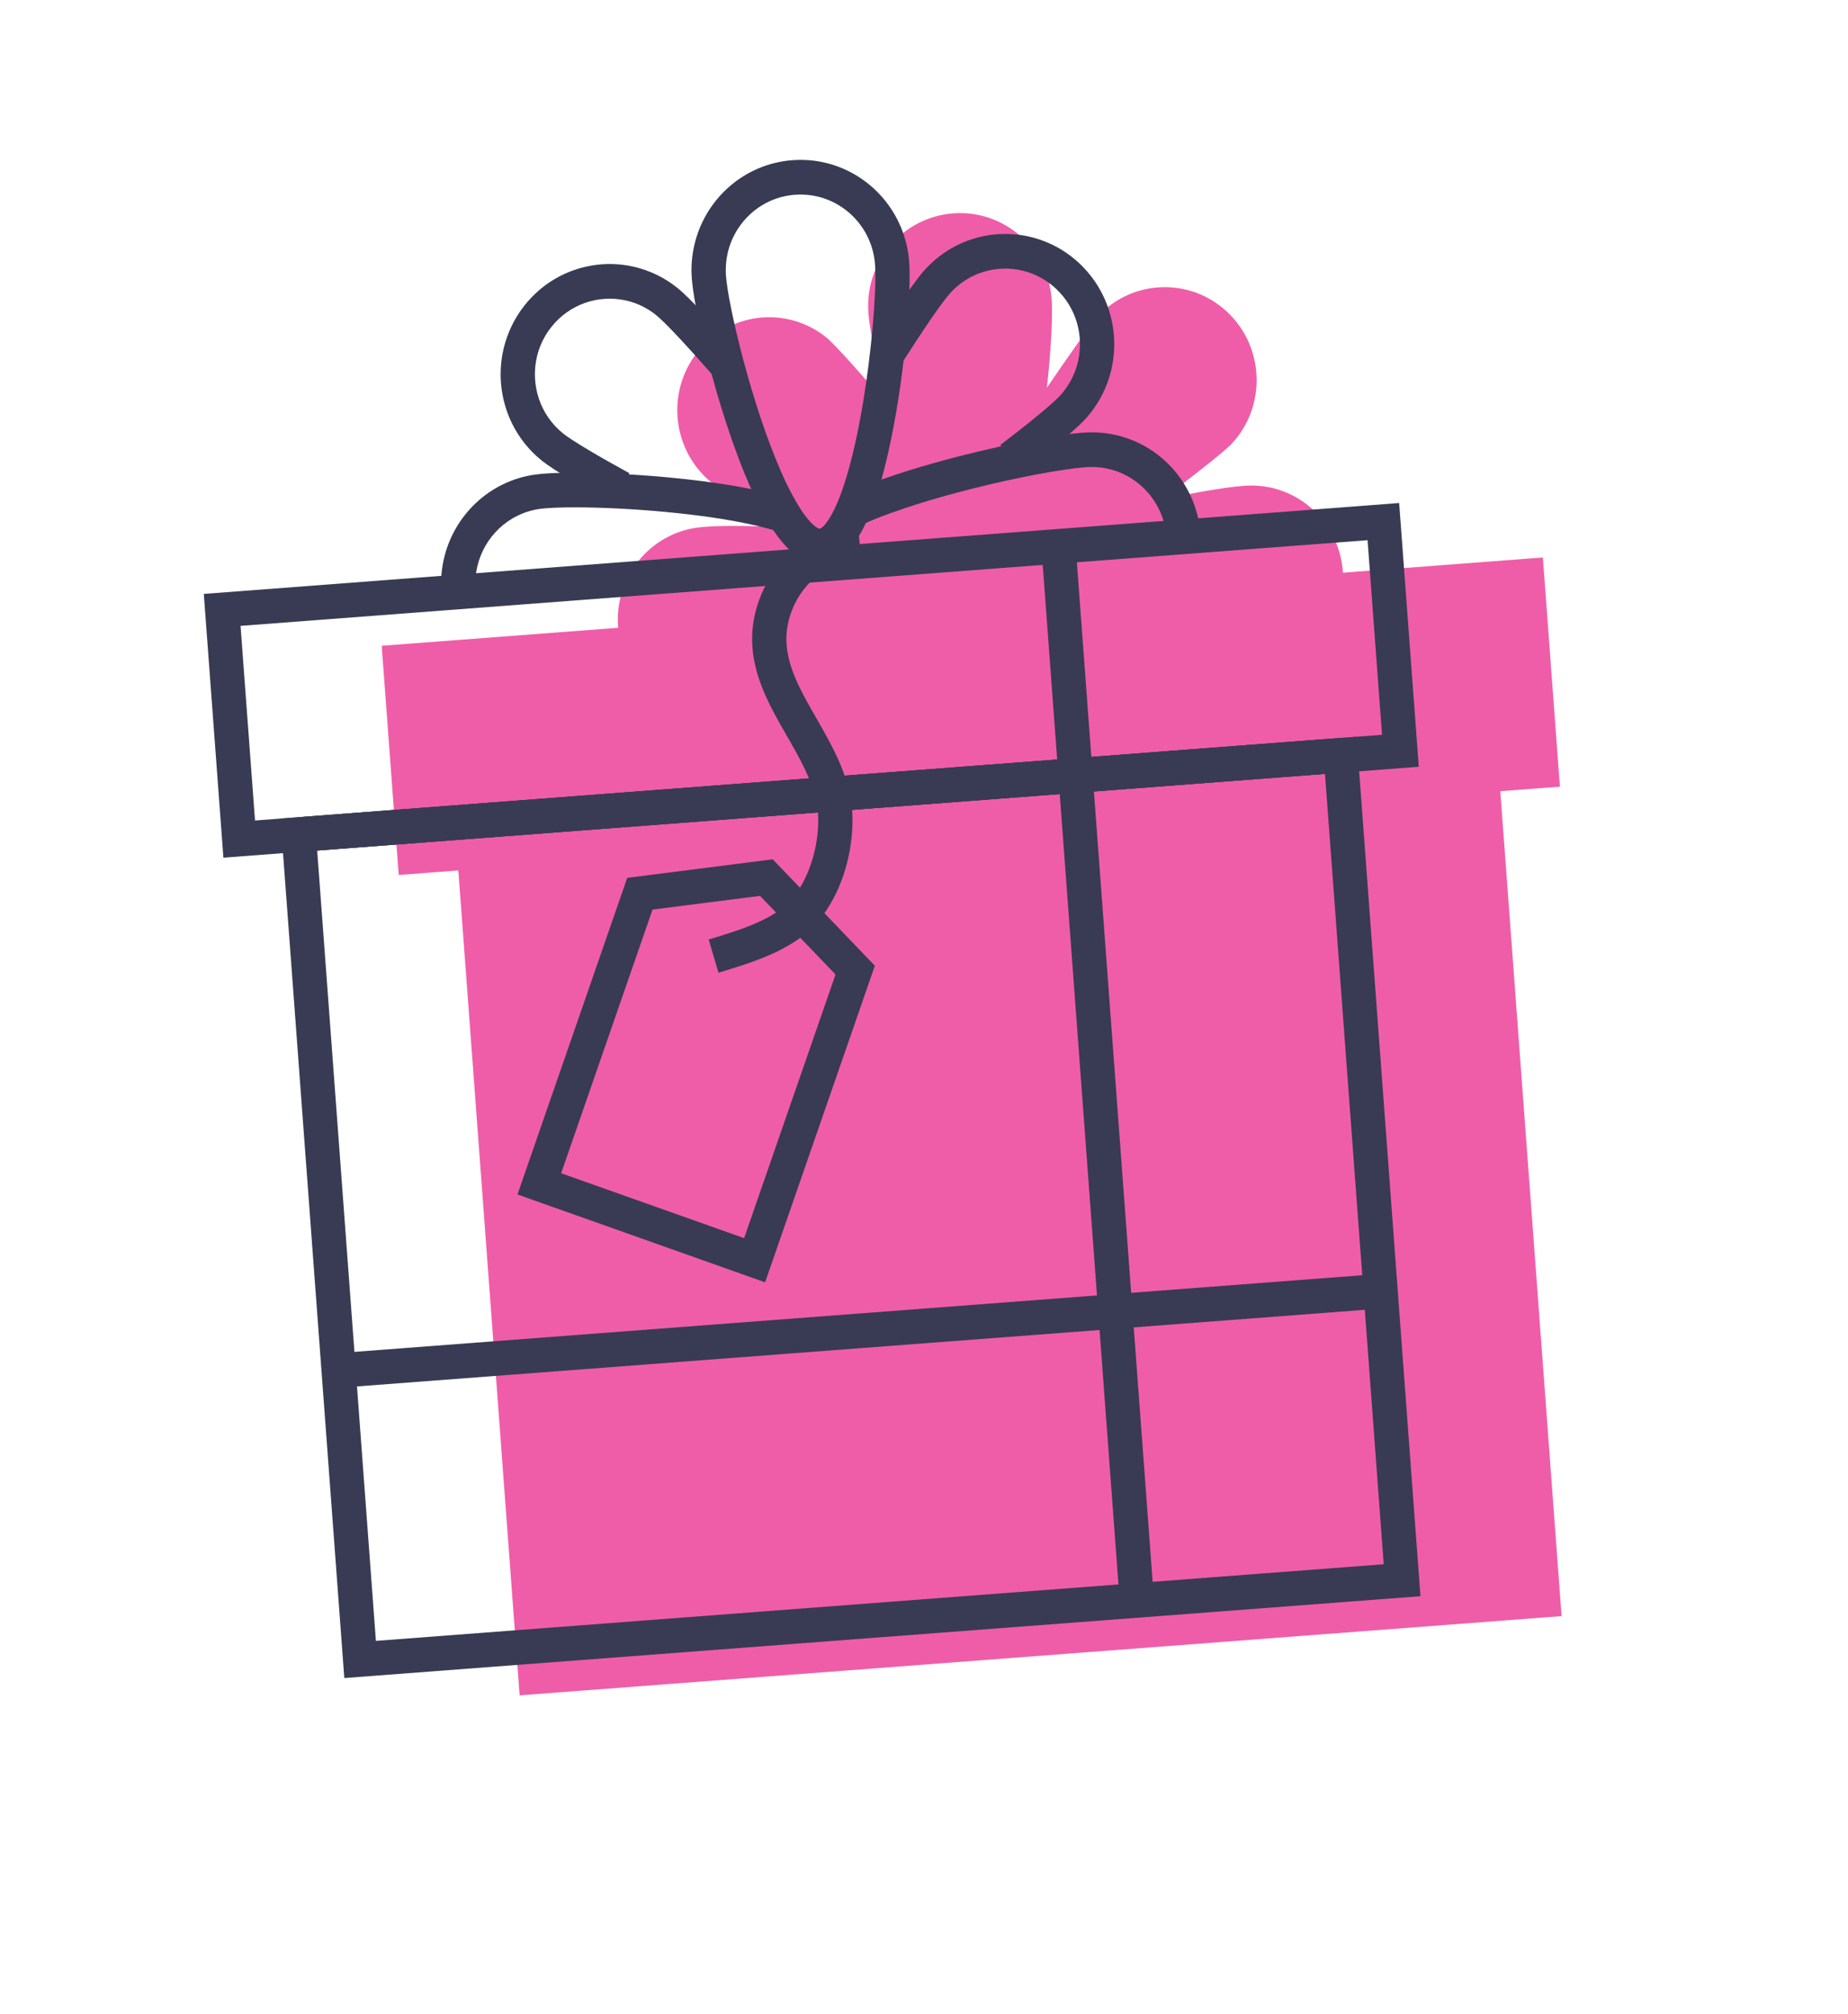 <svg width="145" height="158" viewBox="0 0 145 158" fill="none" xmlns="http://www.w3.org/2000/svg">
<path d="M105.371 44.925C105.134 41.07 101.952 38.039 98.091 38.089C96.869 38.106 94.22 38.525 91.177 39.194C93.287 37.583 96.059 35.444 96.654 34.8C99.374 31.86 99.222 27.246 96.316 24.494C93.409 21.743 88.848 21.896 86.126 24.836C85.642 25.36 83.803 27.978 82.141 30.415C82.482 27.377 82.607 24.728 82.514 23.461C82.215 19.447 78.755 16.435 74.785 16.738C70.815 17.039 67.838 20.539 68.137 24.555C68.235 25.871 68.789 28.625 69.627 31.72C67.876 29.71 65.574 27.059 64.819 26.457C61.695 23.96 57.162 24.499 54.694 27.658C52.226 30.819 52.758 35.403 55.883 37.901C56.626 38.494 59.672 40.174 61.904 41.395C58.719 41.206 55.948 41.214 54.693 41.39C50.867 41.923 48.169 45.401 48.505 49.248L29.949 50.659L31.285 68.639L35.962 68.282L40.772 132.995L122.527 126.779L117.718 62.066L122.395 61.711L121.059 43.733L105.371 44.925Z" fill="#EF5DA8"/>
<path d="M110.012 123.965L109.912 122.609L29.494 128.722L24.887 66.722L103.963 60.709L108.672 124.066L110.012 123.965L111.352 123.862L106.442 57.795L22.005 64.214L27.016 131.638L111.454 125.218L111.352 123.862L110.012 123.965Z" fill="#383B53"/>
<path d="M90.541 125.445L84.394 42.753L81.714 42.957L87.859 125.649" fill="#383B53"/>
<path d="M23.546 66.823L105.304 60.608L105.103 57.896L23.345 64.113" fill="#383B53"/>
<path d="M109.88 58.897L109.78 57.541L20.009 64.366L18.874 49.098L107.304 42.376L108.54 58.998L109.88 58.897L111.221 58.794L109.783 39.46L15.991 46.591L17.529 67.282L111.321 60.15L111.221 58.794L109.88 58.897Z" fill="#383B53"/>
<path d="M69.998 20.648L68.657 20.749C68.695 21.225 68.695 22.056 68.648 23.075C68.511 26.145 67.966 30.998 67.05 34.999C66.6 36.978 66.05 38.758 65.468 39.953C65.18 40.55 64.882 40.995 64.651 41.233C64.536 41.353 64.443 41.42 64.388 41.451L64.316 41.48L64.288 41.476C64.218 41.471 63.903 41.312 63.523 40.88C62.848 40.139 62.032 38.715 61.281 36.994C60.143 34.405 59.095 31.135 58.32 28.225C57.932 26.769 57.61 25.4 57.378 24.25C57.144 23.106 56.999 22.164 56.962 21.638C56.915 21.021 56.965 20.423 57.095 19.855C57.657 17.395 59.746 15.474 62.37 15.278C62.98 15.232 63.57 15.281 64.132 15.412C66.564 15.982 68.463 18.096 68.657 20.749L69.998 20.648L71.338 20.545C71.048 16.675 68.291 13.592 64.737 12.763C63.915 12.571 63.05 12.499 62.168 12.567C58.343 12.86 55.295 15.649 54.476 19.243C54.284 20.075 54.214 20.95 54.281 21.841C54.368 22.964 54.695 24.72 55.199 26.854C55.958 30.041 57.115 33.983 58.478 37.285C59.163 38.938 59.892 40.429 60.695 41.62C61.098 42.215 61.518 42.739 61.994 43.174C62.469 43.604 63.012 43.964 63.683 44.125C63.949 44.187 64.233 44.213 64.519 44.191C65.377 44.123 66.07 43.663 66.582 43.123C67.358 42.3 67.903 41.219 68.402 39.94C68.892 38.662 69.31 37.186 69.669 35.611C70.314 32.789 70.772 29.657 71.05 26.921C71.189 25.552 71.284 24.284 71.334 23.199C71.382 22.111 71.387 21.221 71.338 20.545L69.998 20.648Z" fill="#383B53"/>
<path d="M49.388 37.124C48.296 36.527 47.175 35.895 46.231 35.334C45.295 34.779 44.511 34.271 44.199 34.018C42.36 32.549 41.626 30.191 42.12 28.023C42.309 27.196 42.676 26.4 43.233 25.686C44.685 23.825 47.017 23.084 49.16 23.583C49.978 23.774 50.764 24.145 51.47 24.709C51.79 24.96 52.508 25.67 53.307 26.528C54.113 27.39 55.036 28.422 55.906 29.413L57.917 27.609C57.035 26.604 56.097 25.556 55.259 24.66C54.414 23.758 53.704 23.032 53.137 22.575C52.115 21.758 50.959 21.213 49.765 20.934C46.644 20.204 43.241 21.291 41.123 24.002C40.316 25.034 39.777 26.204 39.501 27.411C38.779 30.568 39.853 34.009 42.534 36.151C43.076 36.581 43.88 37.087 44.87 37.678C45.852 38.262 46.996 38.906 48.11 39.515L49.388 37.124Z" fill="#383B53"/>
<path d="M37.351 46.607C37.251 45.868 37.289 45.146 37.445 44.464C37.978 42.135 39.88 40.265 42.36 39.921C42.886 39.846 43.914 39.796 45.184 39.8C49.005 39.804 55.177 40.257 59.364 41.239C60.003 41.389 60.595 41.551 61.12 41.719L61.938 39.13C61.327 38.933 60.667 38.753 59.969 38.59C56.937 37.885 53.169 37.458 49.796 37.243C48.111 37.136 46.527 37.083 45.188 37.08C43.845 37.08 42.766 37.122 41.993 37.228C38.377 37.733 35.6 40.454 34.826 43.852C34.598 44.849 34.542 45.907 34.688 46.978L37.351 46.607Z" fill="#383B53"/>
<path d="M80.102 37.084C81.114 36.313 82.149 35.502 83.035 34.776C83.927 34.043 84.647 33.421 85.12 32.914C86.182 31.765 86.88 30.391 87.207 28.958C87.873 26.054 87.026 22.872 84.718 20.687L84.718 20.686C83.583 19.611 82.224 18.906 80.807 18.575C77.936 17.902 74.79 18.758 72.63 21.094L72.63 21.092C72.136 21.631 71.542 22.455 70.837 23.475C70.142 24.488 69.37 25.666 68.647 26.793L70.903 28.273C71.615 27.162 72.375 26.001 73.044 25.026C73.707 24.059 74.313 23.248 74.592 22.952L74.648 22.89L74.592 22.95C76.076 21.346 78.225 20.765 80.202 21.224C81.175 21.453 82.097 21.93 82.882 22.672L82.914 22.703L82.881 22.672C84.467 24.172 85.043 26.347 84.588 28.346C84.364 29.328 83.891 30.263 83.156 31.057L83.157 31.056C82.886 31.352 82.187 31.974 81.342 32.664C80.493 33.362 79.477 34.155 78.485 34.911L80.102 37.084Z" fill="#383B53"/>
<path d="M94.222 42.452C94.166 38.386 91.354 35.013 87.601 34.137C86.944 33.983 86.259 33.907 85.557 33.916C84.713 33.929 83.526 34.08 82.047 34.329C79.837 34.704 77.032 35.311 74.252 36.057C71.47 36.805 68.727 37.686 66.606 38.646L67.706 41.127C70.231 39.978 74.095 38.839 77.627 38.009C79.394 37.592 81.085 37.249 82.492 37.011C83.891 36.77 85.039 36.64 85.593 36.634C86.077 36.628 86.547 36.681 86.996 36.786C89.562 37.386 91.5 39.7 91.534 42.488L94.222 42.452Z" fill="#383B53"/>
<path d="M26.671 108.864L108.428 102.648L108.226 99.937L26.47 106.152" fill="#383B53"/>
<path d="M59.21 98.862L59.654 97.579L44.029 92.037L51.2 71.353L59.635 70.278L65.558 76.446L57.941 98.412L59.21 98.862L60.478 99.311L68.644 75.758L60.629 67.41L49.213 68.866L40.603 93.702L60.033 100.594L60.478 99.311L59.21 98.862Z" fill="#383B53"/>
<path d="M67.297 41.009C63.89 41.351 60.921 43.632 59.655 46.835C59.477 47.292 59.337 47.743 59.235 48.191C58.838 49.913 59.017 51.545 59.472 53.007C60.16 55.203 61.407 57.085 62.411 58.91C63.428 60.737 64.185 62.454 64.2 64.228C64.21 65.033 64.118 65.893 63.925 66.735C63.594 68.193 62.954 69.586 62.086 70.582C61.474 71.297 60.451 71.933 59.269 72.441C58.09 72.953 56.775 73.348 55.606 73.7L56.374 76.305C57.538 75.954 58.952 75.536 60.33 74.939C61.705 74.338 63.069 73.563 64.106 72.375C65.342 70.946 66.127 69.164 66.545 67.347C66.784 66.294 66.899 65.228 66.888 64.198C66.868 62.506 66.394 60.977 65.773 59.587C64.836 57.502 63.575 55.672 62.733 53.914C62.308 53.037 61.987 52.189 61.825 51.353C61.664 50.518 61.651 49.697 61.854 48.803C61.925 48.493 62.023 48.171 62.153 47.839C63.024 45.598 65.192 43.938 67.556 43.716L67.297 41.009Z" fill="#383B53"/>
</svg>
